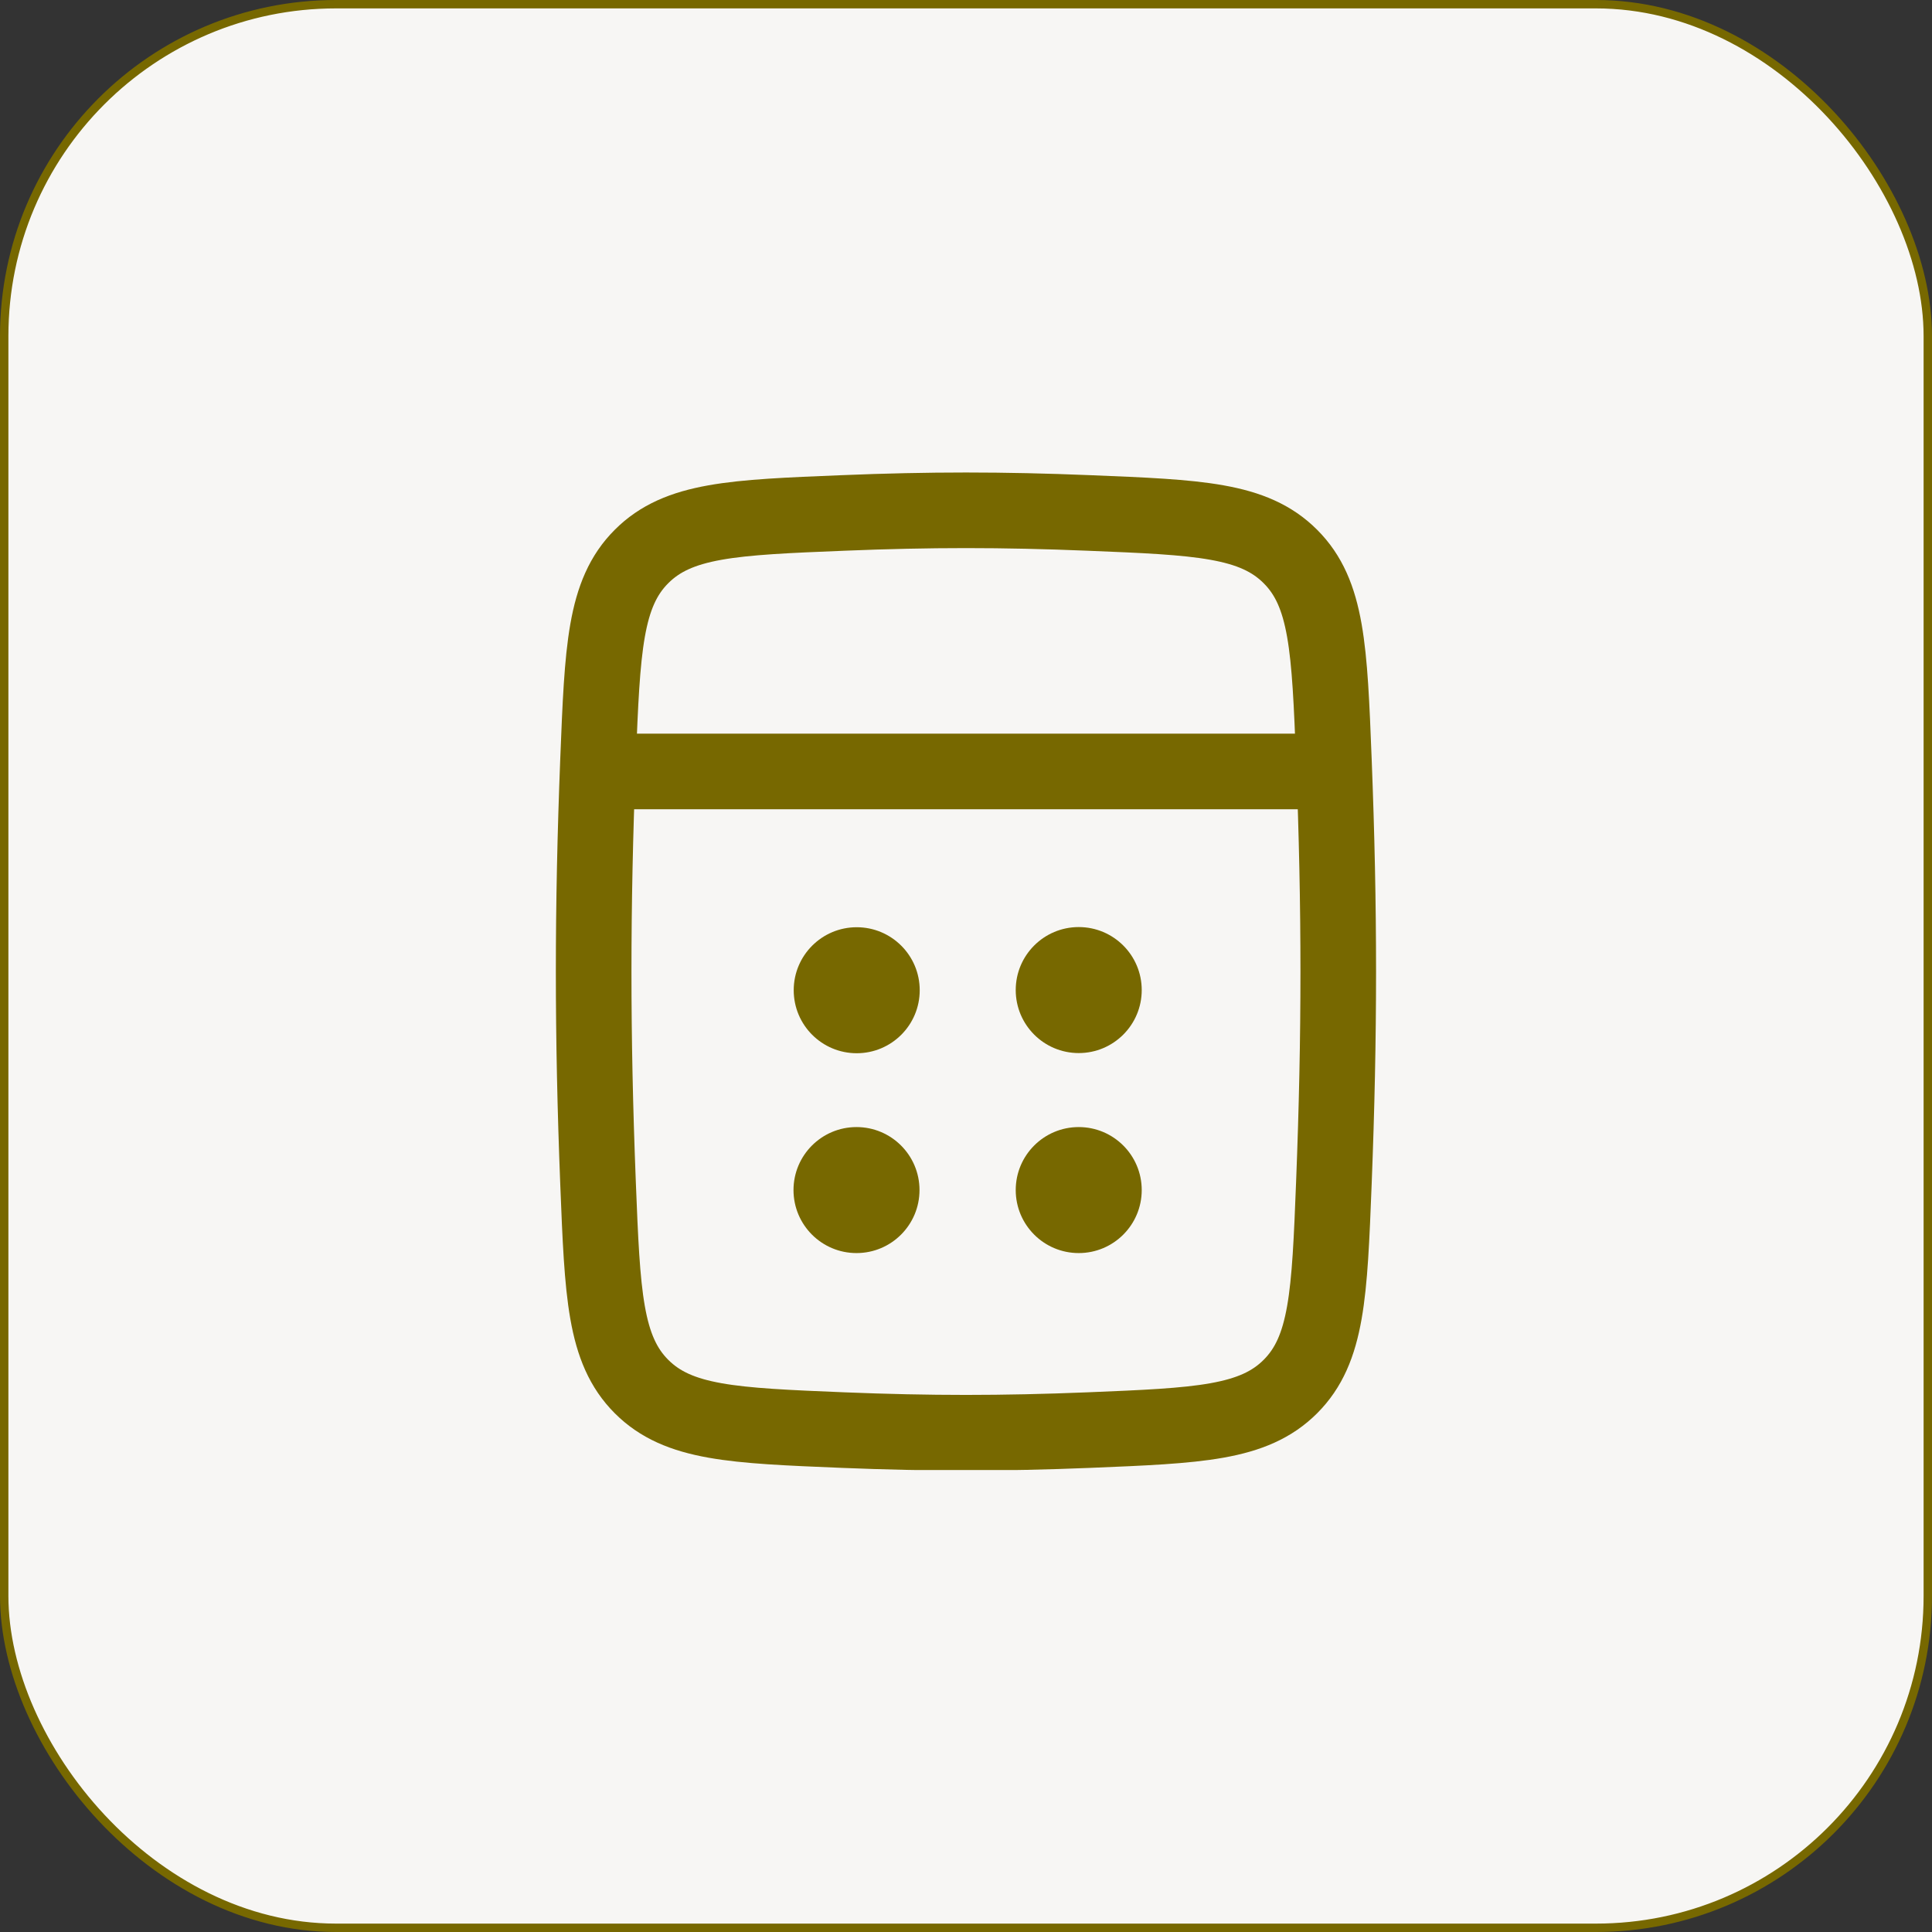 <svg width="46" height="46" viewBox="0 0 46 46" fill="none" xmlns="http://www.w3.org/2000/svg">
<rect x="0" y="0" width="46" height="46" fill="#333333" stroke="none"/>
<rect x="0.1" y="0.1" width="45.8" height="45.8" rx="7.9" fill="#F7F6F4" stroke="#776800" stroke-width="0.2"/>
<g clip-path="url(#clip0_189_778)">
<path d="M14.239 18.094C14.344 15.451 14.396 14.129 15.273 13.251C16.15 12.372 17.459 12.319 20.076 12.213C22.136 12.129 23.863 12.129 25.922 12.213C28.539 12.319 29.848 12.372 30.725 13.251C31.603 14.129 31.655 15.451 31.759 18.094C31.898 21.643 31.898 24.619 31.759 28.169C31.655 30.812 31.603 32.133 30.725 33.012C29.848 33.89 28.539 33.943 25.922 34.05C23.863 34.133 22.136 34.133 20.076 34.05C17.459 33.943 16.15 33.89 15.273 33.012C14.396 32.133 14.344 30.812 14.239 28.169C14.1 24.619 14.1 21.643 14.239 18.094Z" stroke="#776800" stroke-width="1.8"/>
<path d="M31.462 18.368H14.527" stroke="#776800" stroke-width="1.8"/>
<circle cx="25.684" cy="23.573" r="1.5" fill="#776800"/>
<circle cx="25.684" cy="28.335" r="1.5" fill="#776800"/>
<circle cx="20.398" cy="23.577" r="1.5" fill="#776800"/>
<circle cx="20.393" cy="28.335" r="1.5" fill="#776800"/>
</g>
<defs>
<clipPath id="clip0_189_778">
<rect width="24" height="24" fill="white" transform="translate(11 11)"/>
</clipPath>
</defs>
</svg>
